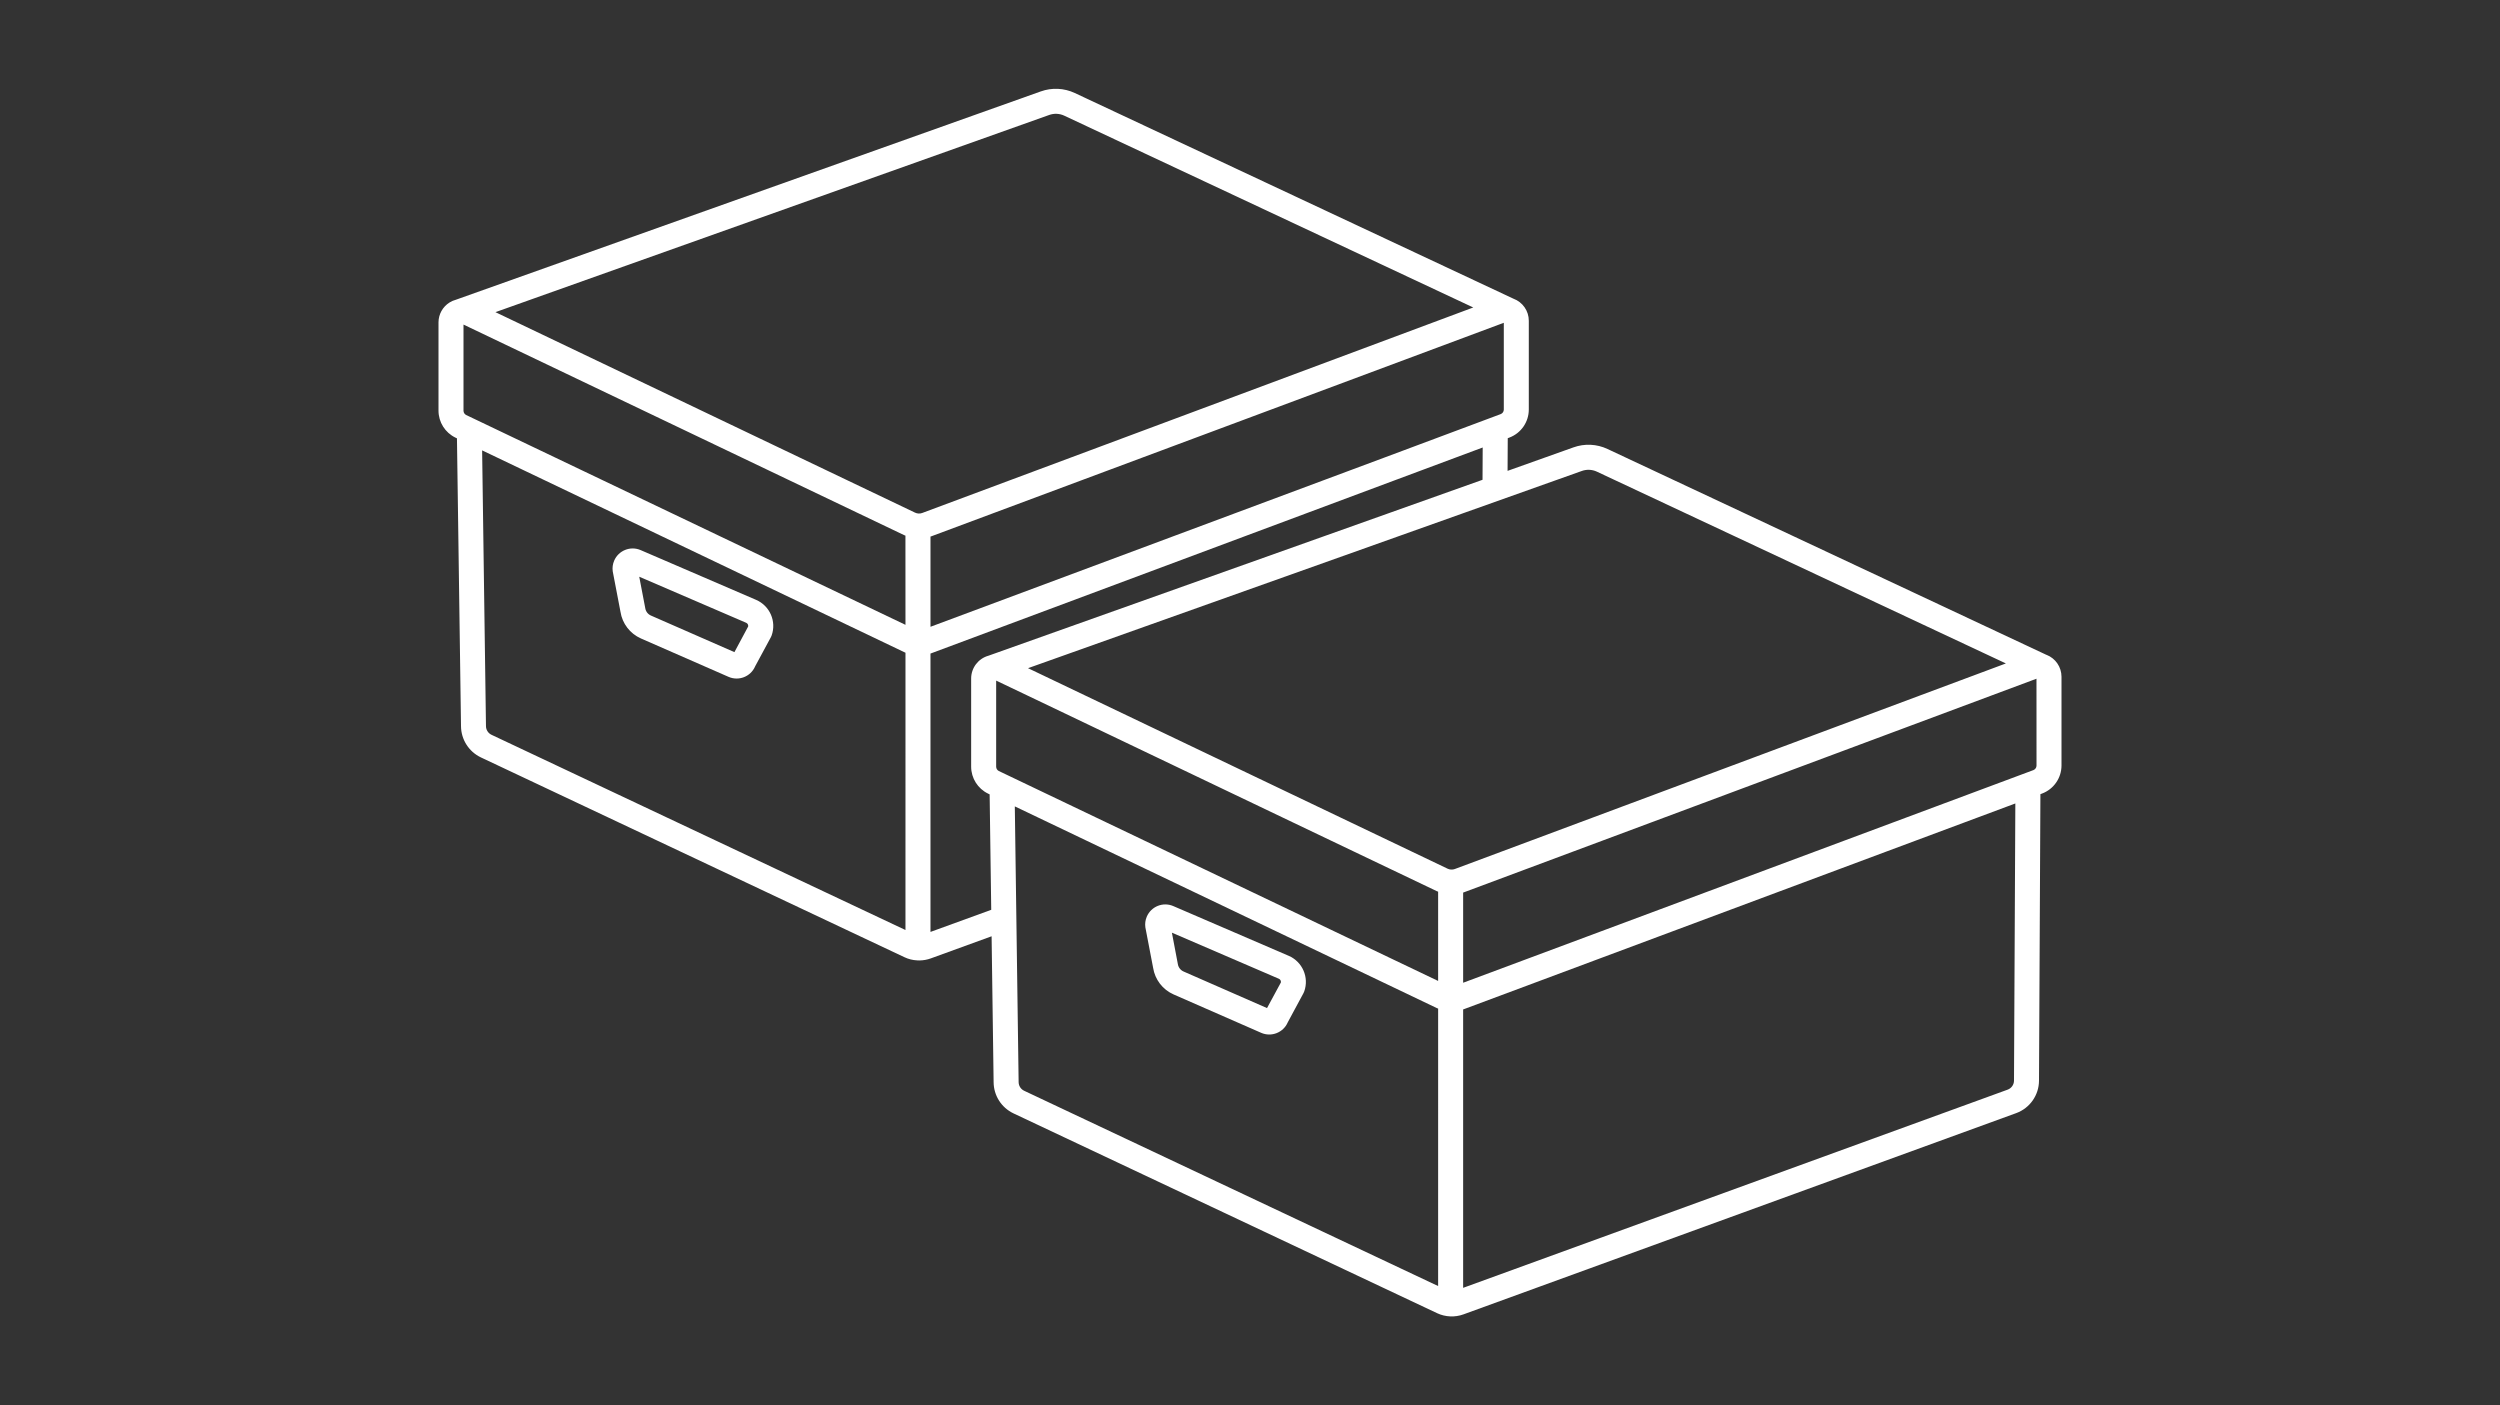 <?xml version="1.0" encoding="UTF-8"?><svg id="a" xmlns="http://www.w3.org/2000/svg" width="211" height="118.602" xmlns:xlink="http://www.w3.org/1999/xlink" viewBox="0 0 211 118.602"><rect x="0" y="0" width="211" height="118.602" fill="#333333" stroke="none"/><defs><clipPath id="c"><rect x="37.009" y="7.494" width="136.981" height="103.614" fill="none"/></clipPath></defs><g id="b"><g clip-path="url(#c)"><path d="M63.813,50.627l-9.746-4.2c-.863-.369-1.862.031-2.232.894-.121.283-.163.594-.121.899l.654,3.414c.153.995.803,1.843,1.723,2.25l7.4,3.242c.86.376,1.863-.017,2.239-.877.002-.005.004-.01.006-.015l1.325-2.454.065-.146c.423-1.191-.15-2.505-1.31-3.006M61.986,55.04l-7.045-3.087c-.262-.114-.445-.356-.484-.639l-.505-2.639,9.025,3.888c.121.052.191.18.17.31l-1.161,2.167Z" fill="#fff"/><path d="M172.728,55.274h0l-37.056-17.38c-.904-.425-1.94-.473-2.88-.133l-5.553,1.98.015-2.758.139-.052c.983-.371,1.635-1.31,1.638-2.361v-7.493c.003-.834-.517-1.582-1.3-1.869L90.709,7.849c-.902-.421-1.933-.469-2.87-.132l-49.351,17.577c-.194.051-.379.131-.549.237-.579.364-.93.999-.93,1.683v7.449c.003.97.559,1.853,1.433,2.274l.125.06.342,24.285c.005,1.129.657,2.156,1.676,2.642l35.746,16.863c.337.16.702.252,1.075.269.061,0,.12.006.18.006.332-.001.661-.06.973-.173l5.132-1.867.17,12.313c.006,1.127.657,2.151,1.675,2.634l35.757,16.865c.698.326,1.497.362,2.221.1l46.654-16.986c1.152-.421,1.919-1.516,1.923-2.742l.119-24.179.141-.052c.983-.371,1.635-1.31,1.639-2.36v-7.5c-.002-.816-.502-1.548-1.262-1.846M76.422,78.494l-34.936-16.476c-.291-.136-.475-.43-.47-.751l-.324-23.255,5.385,2.573,30.271,14.471.075.033-.001,23.405ZM76.422,52.736l-37.08-17.71c-.136-.07-.222-.209-.223-.362v-7.27l37.2,17.776c.033.016.069.023.1.037l.003,7.529ZM77.23,43.267l-35.415-16.921,46.733-16.641c.415-.15.872-.13,1.272.056l34.524,16.19-46.505,17.343c-.198.074-.417.064-.608-.027M126.921,27.243v7.327c-.001.166-.101.315-.255.377l-9.757,3.647-38.376,14.306v-7.615c.014,0,.029-.006.043-.011l48.345-18.031ZM83.421,55.343h0c-.858.242-1.452,1.024-1.456,1.915v7.45c.001.971.559,1.856,1.434,2.276l.126.061.135,9.743-5.128,1.866v-23.495l.034-.011,39.264-14.654,7.309-2.726-.014,2.726-41.704,14.849ZM121.378,108.543l-34.941-16.483c-.284-.135-.464-.42-.465-.734l-.322-23.267,6.067,2.9,29.576,14.135c.027.013.058.018.086.03l-.001,23.419ZM121.378,82.792l-27.988-13.374-9.092-4.346c-.137-.07-.222-.211-.222-.365v-7.264l2.6,1.24,22.462,10.737h0l12.141,5.8c.032.015.066.022.1.036l-.001,7.536ZM122.478,73.392c-.102-.004-.202-.028-.294-.072l-35.419-16.926,46.735-16.642c.416-.152.876-.131,1.277.056l34.52,16.186-46.515,17.353c-.095.037-.198.051-.3.041M169.982,91.203c-.001.341-.215.646-.535.763l-45.958,16.728v-23.5l.033-.008,35.742-13.335,10.831-4.039-.113,23.391ZM171.882,64.618c-.002.165-.103.314-.256.376l-10.829,4.04-37.308,13.91v-7.611l.043-.014,48.347-18.035.003,7.334Z" fill="#fff"/><path d="M108.767,80.671l-9.746-4.2c-.863-.369-1.862.031-2.232.894-.121.283-.163.594-.121.9l.654,3.413c.154.995.804,1.843,1.724,2.25l7.4,3.243c.861.375,1.863-.018,2.238-.879.002-.005.004-.01.006-.014l1.323-2.456.065-.147c.422-1.19-.151-2.504-1.31-3.005M106.937,85.082l-7.044-3.087c-.261-.115-.444-.357-.485-.639l-.5-2.639,9.03,3.891c.121.052.19.18.169.31l-1.17,2.164Z" fill="#fff"/></g></g></svg>